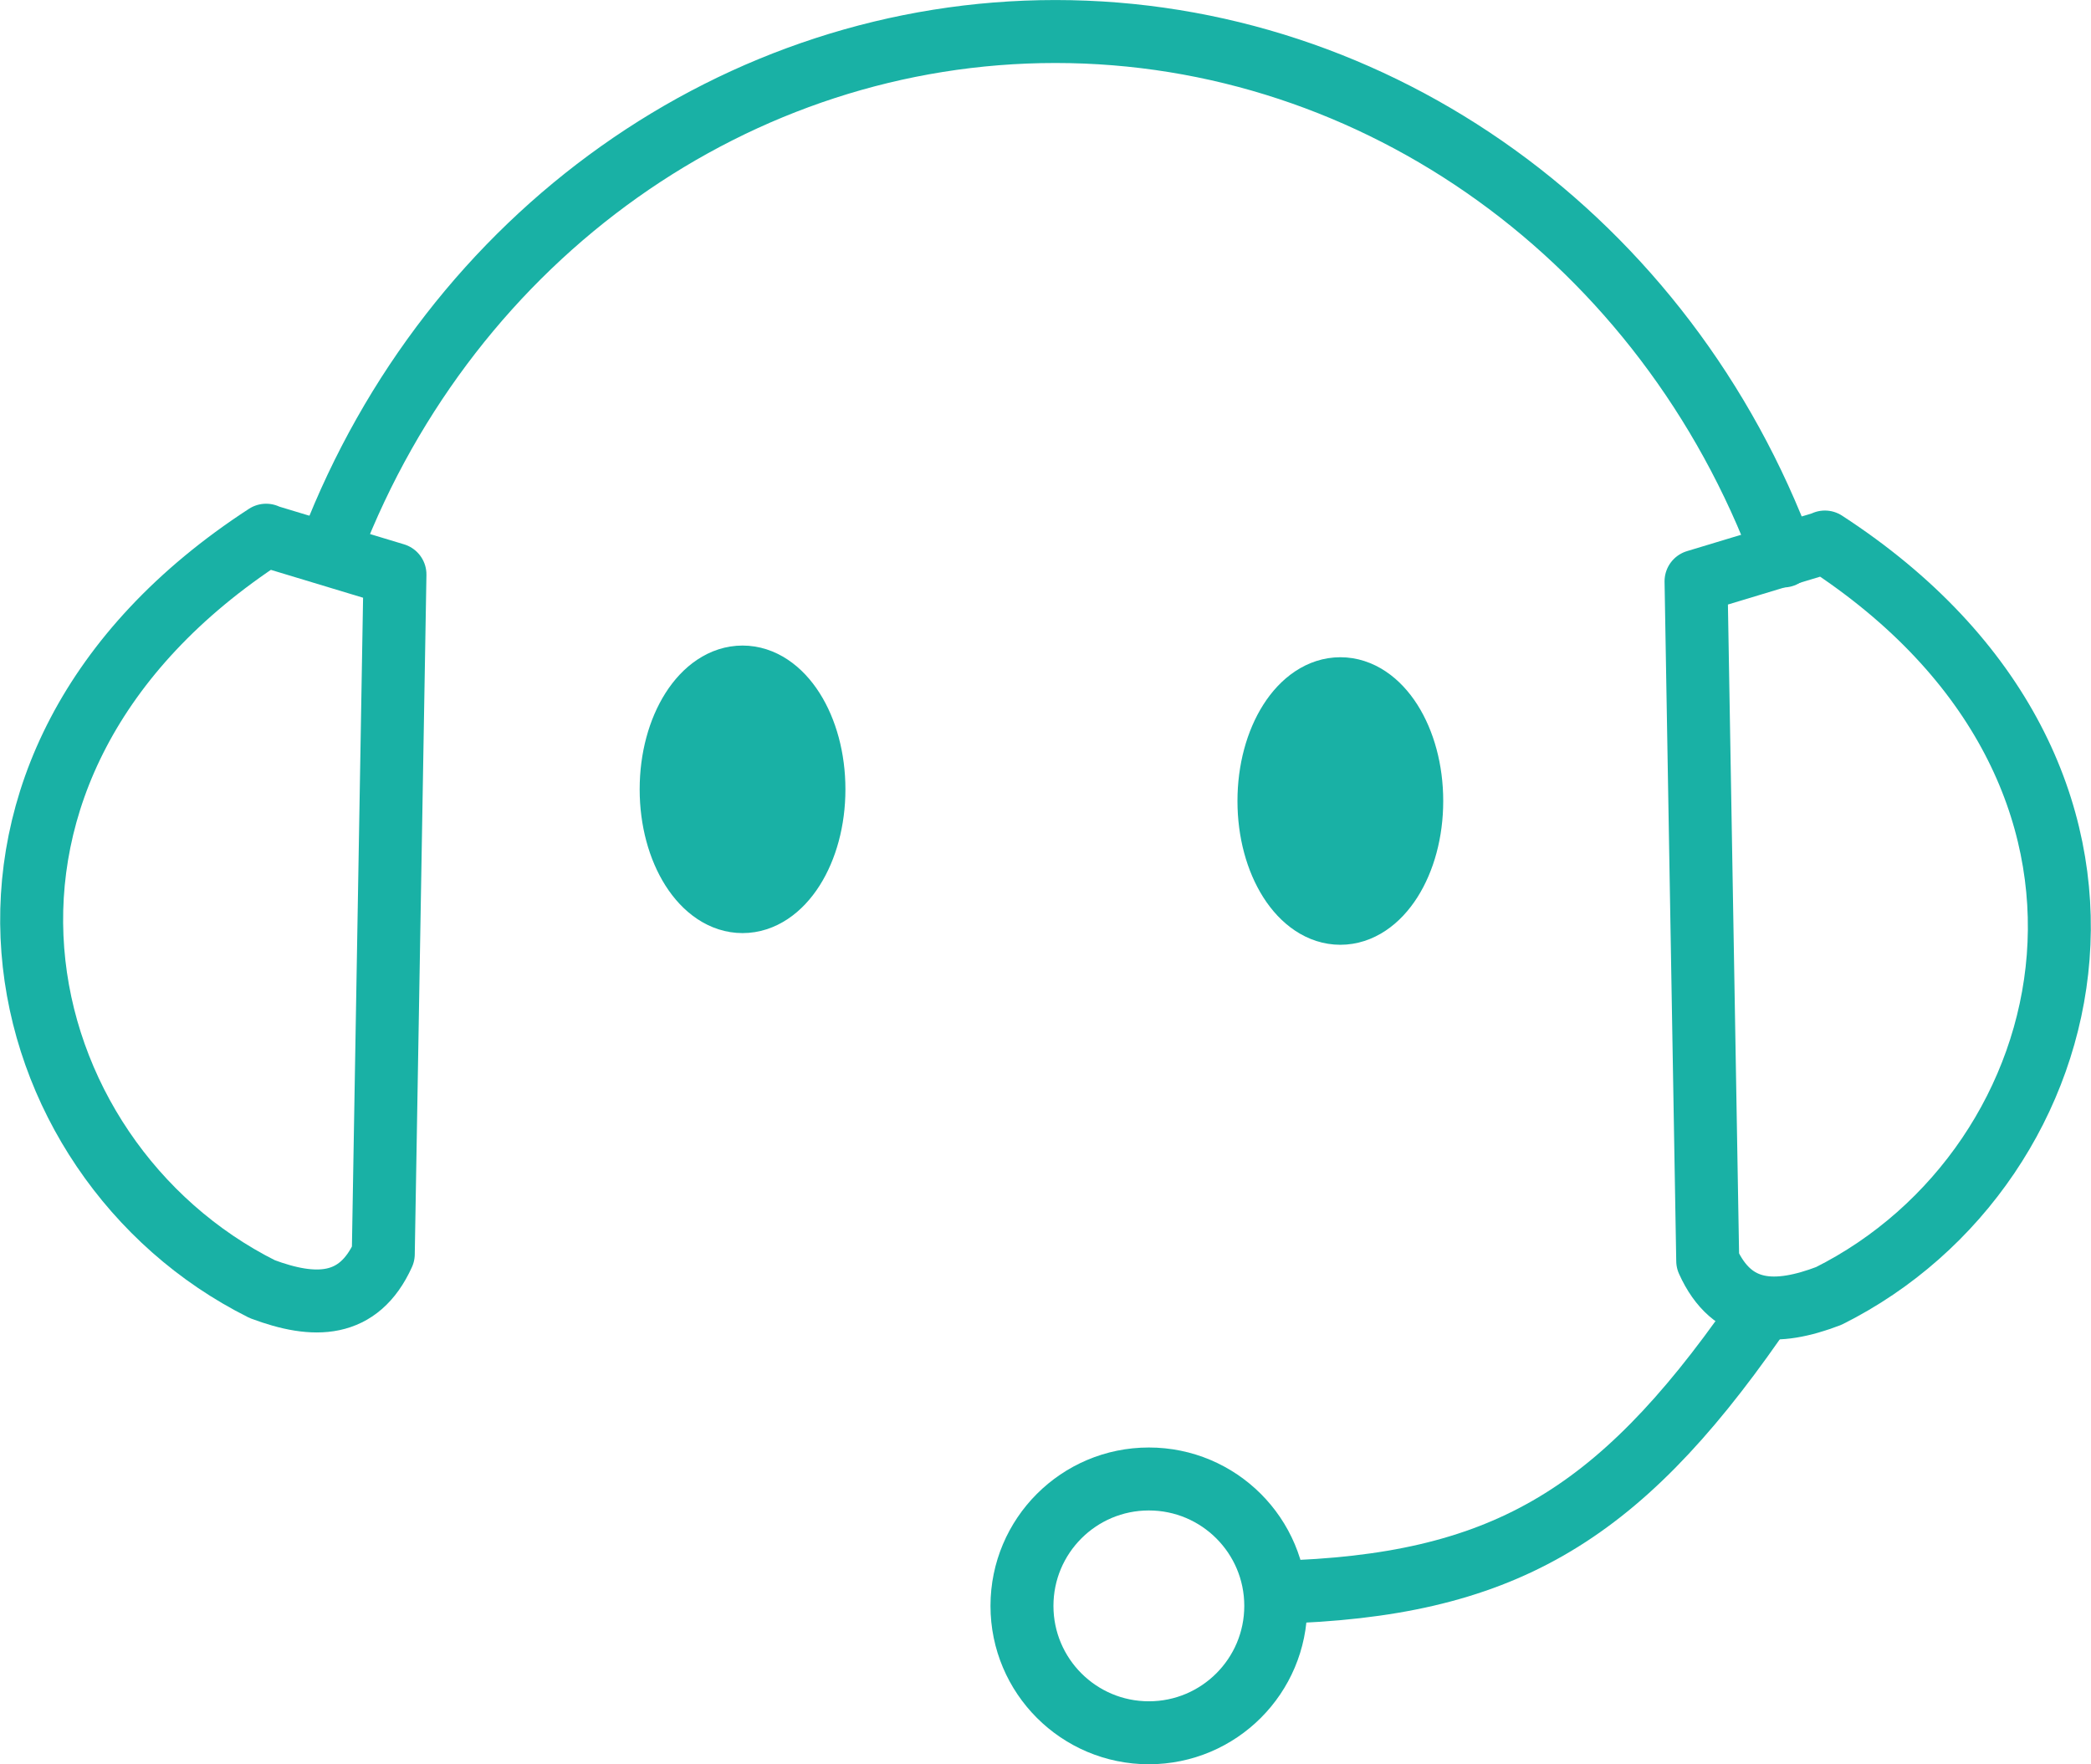 <?xml version="1.0" encoding="UTF-8"?>
<!DOCTYPE svg PUBLIC "-//W3C//DTD SVG 1.1//EN" "http://www.w3.org/Graphics/SVG/1.1/DTD/svg11.dtd">
<!-- Creator: CorelDRAW 2020 (64-Bit) -->
<svg xmlns="http://www.w3.org/2000/svg" xml:space="preserve" width="9.836mm" height="8.299mm" version="1.1" style="shape-rendering:geometricPrecision; text-rendering:geometricPrecision; image-rendering:optimizeQuality; fill-rule:evenodd; clip-rule:evenodd"
viewBox="0 0 64.43 54.36"
 xmlns:xlink="http://www.w3.org/1999/xlink"
 xmlns:xodm="http://www.corel.com/coreldraw/odm/2003">
 <defs>
  <style type="text/css">
   <![CDATA[
    .str0 {stroke:#19B1A5;stroke-width:1.94;stroke-linecap:round;stroke-linejoin:round;stroke-miterlimit:22.926}
    .fil0 {fill:none}
    .fil1 {fill:#19B1A5}
   ]]>
  </style>
 </defs>
 <g id="Capa_x0020_1">
  <g id="_2226687889504">
   <path class="fil0 str0" d="M8.2 16.5c1.32,0.4 2.65,0.8 3.97,1.2 -0.12,6.98 -0.24,13.96 -0.36,20.94 -0.76,1.68 -2.13,1.68 -3.73,1.08 -8.02,-4.01 -10.87,-16.09 0.12,-23.23z"/>
   <path class="fil0 str0" d="M56.23 16.71c-1.32,0.4 -2.65,0.8 -3.97,1.2 0.12,6.98 0.24,13.96 0.36,20.94 0.76,1.69 2.13,1.69 3.73,1.08 8.02,-4.01 10.87,-16.09 -0.12,-23.23z"/>
   <path class="fil0 str0" d="M10.22 16.79c3.69,-9.56 12.51,-15.82 22.3,-15.82 9.92,0 18.82,6.42 22.43,16.16"/>
   <path class="fil0 str0" d="M54.06 40.69c-4.25,6.09 -7.83,8.18 -14.69,8.37"/>
   <circle class="fil0 str0" cx="35.4" cy="49.48" r="3.91"/>
   <ellipse class="fil1 str0" cx="22.88" cy="24.32" rx="2.2" ry="3.46"/>
   <ellipse class="fil1 str0" cx="41.3" cy="24.68" rx="2.2" ry="3.46"/>
  </g>
 </g>
</svg>
